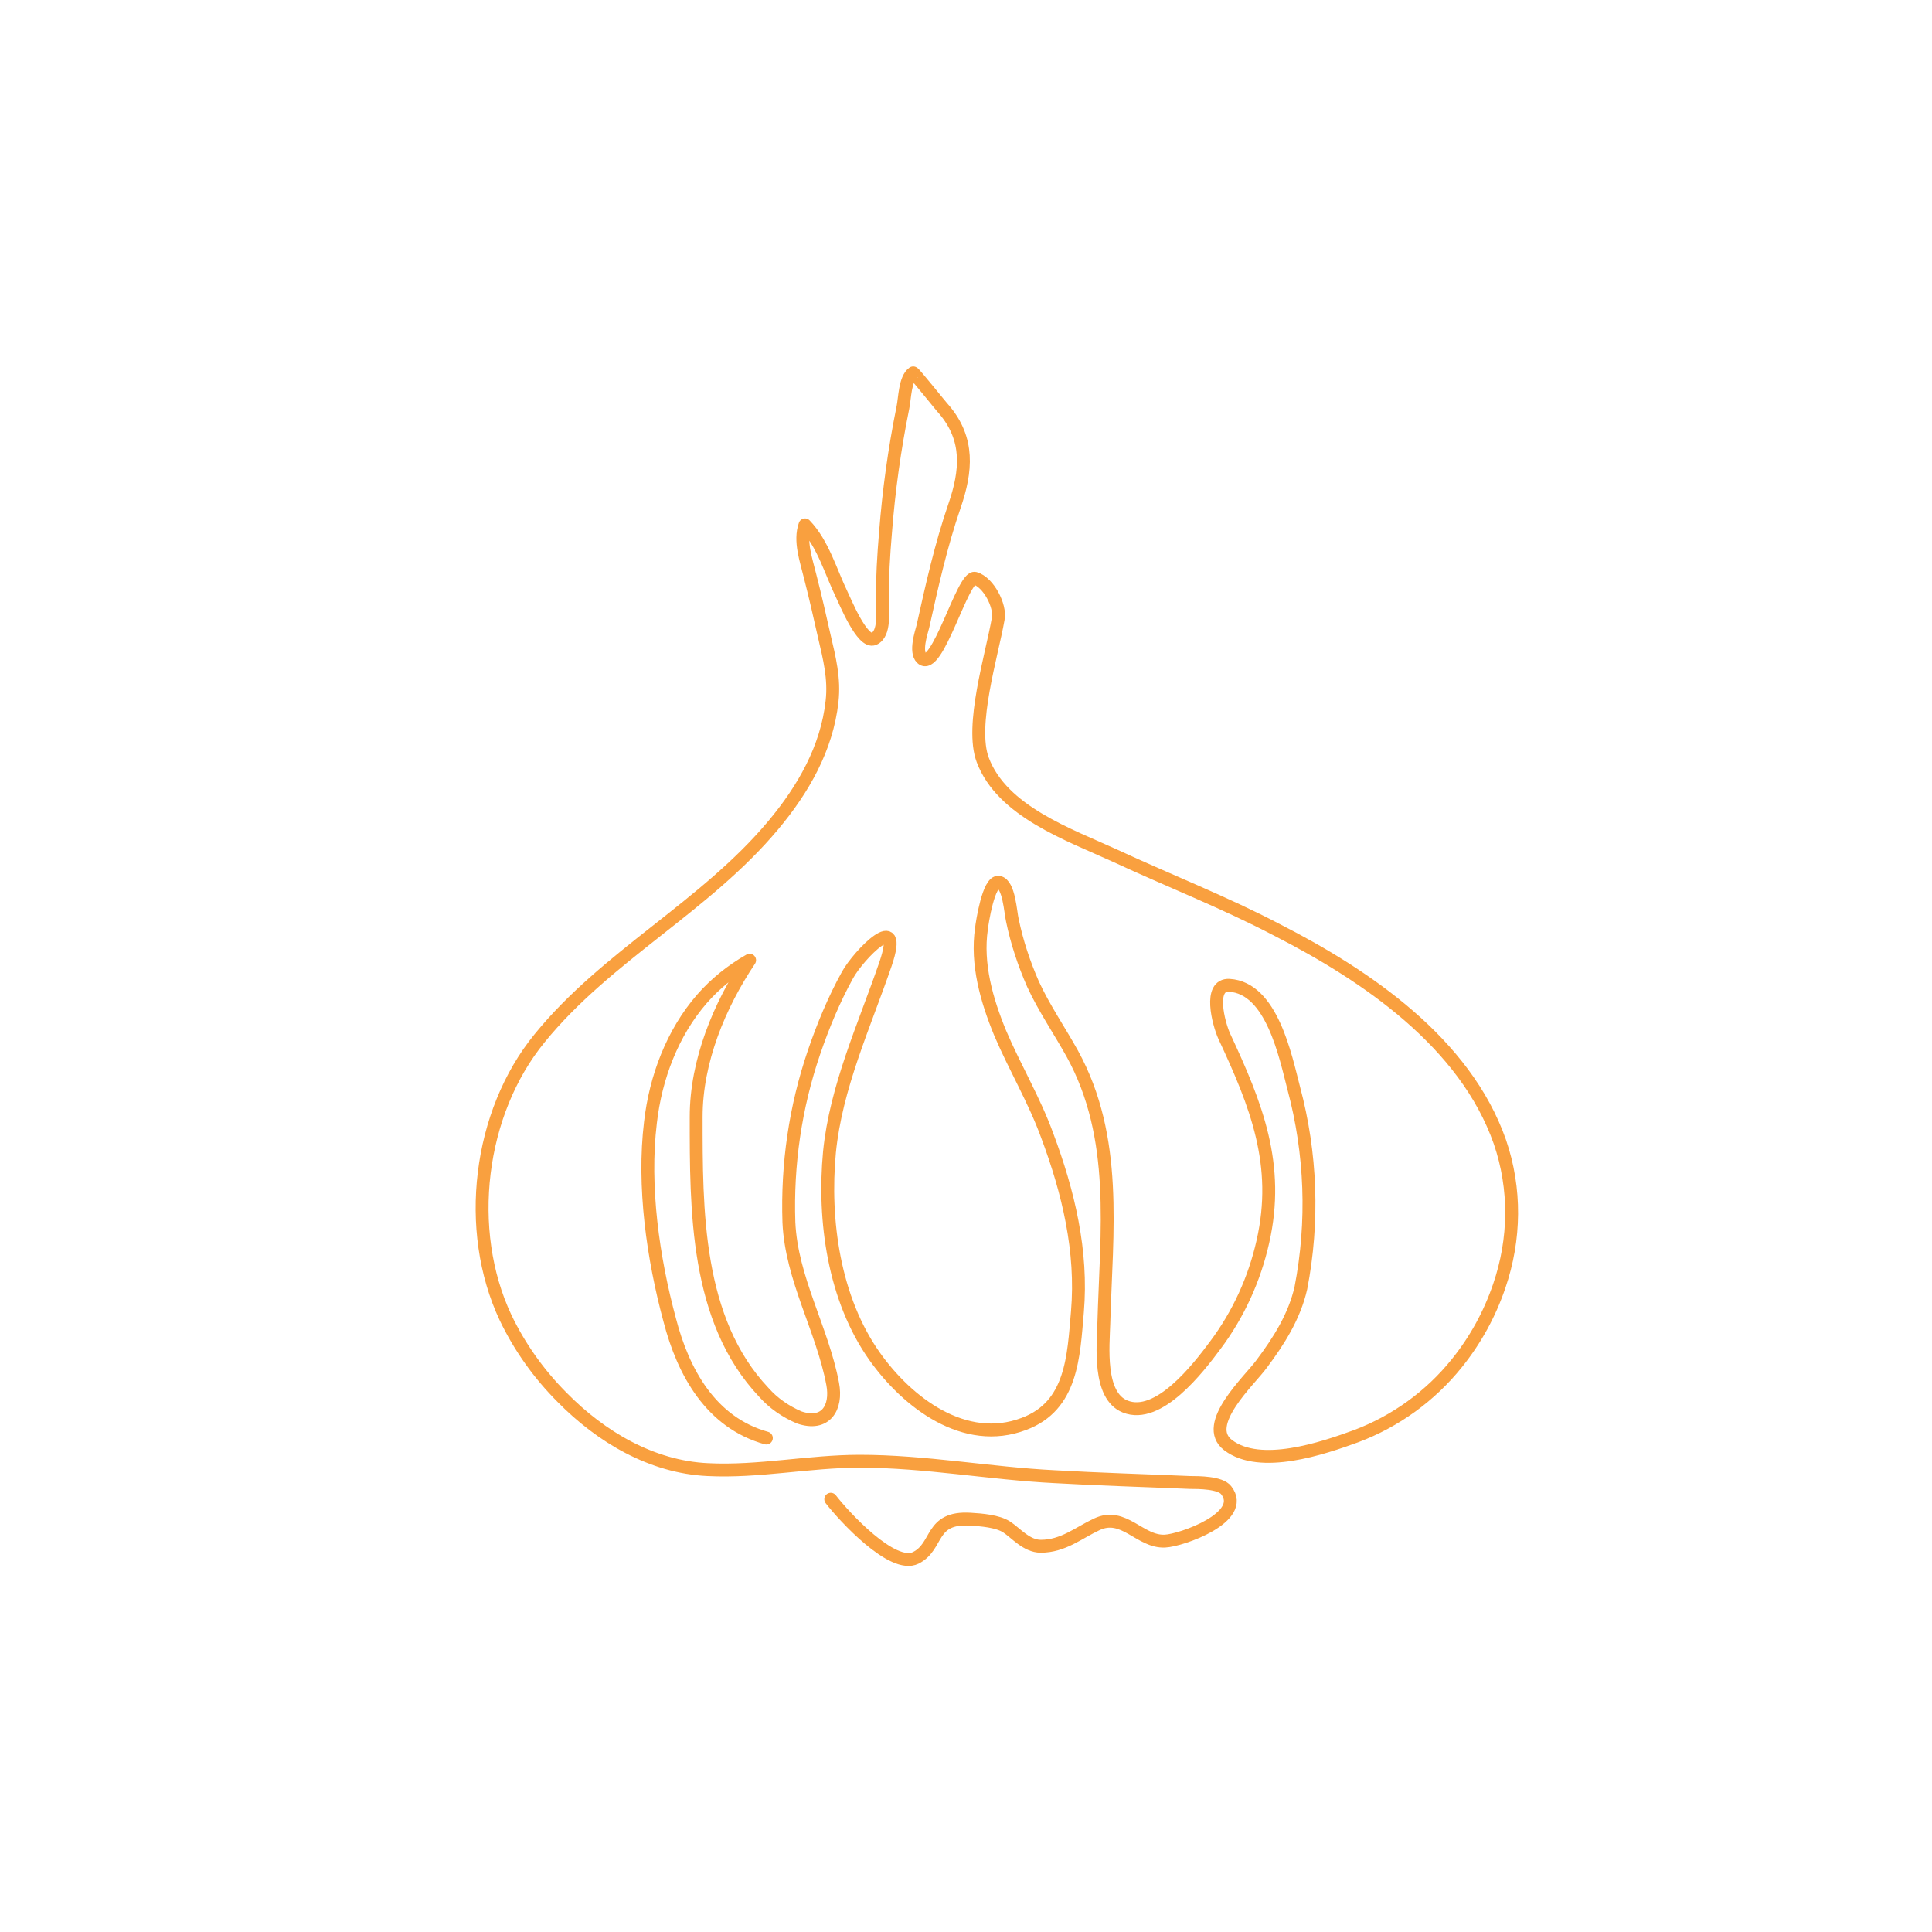 <?xml version="1.0" encoding="utf-8"?>
<!-- Generator: Adobe Illustrator 25.0.1, SVG Export Plug-In . SVG Version: 6.00 Build 0)  -->
<svg version="1.1" id="Livello_1" xmlns="http://www.w3.org/2000/svg" xmlns:xlink="http://www.w3.org/1999/xlink" x="0px" y="0px"
	 viewBox="0 0 300 300" style="enable-background:new 0 0 300 300;" xml:space="preserve">
<style type="text/css">
	.st0{fill:none;stroke:#F9A03F;stroke-width:2;stroke-linecap:round;stroke-linejoin:round;}
	.st1{fill:none;}
</style>
<g id="Livello_2_1_">
	<g id="Livello_1-2">
		<path class="st0" d="M129,232.8c2,2.6,9.6,10.9,13.2,9.1s2.1-6.4,8.5-6c1.7,0.1,4.2,0.3,5.6,1.2s3.1,3,5.3,3
			c3.5,0,5.9-2.1,8.7-3.4c4.2-2,6.7,2.8,10.6,2.6c2.5-0.1,12.8-3.7,9.5-7.9c-0.9-1.2-4.3-1.2-5.6-1.2c-7-0.3-14-0.5-21-0.9
			c-10.1-0.5-20.1-2.4-30.3-2.4c-7.9,0-15.7,1.7-23.6,1.3c-8.7-0.4-16.6-5.1-22.6-11.2c-3.6-3.6-6.6-7.8-8.8-12.4
			c-6.4-13.6-4.2-31.8,5.3-43.4c10.4-12.8,25.7-20.4,36.3-33.1c4.6-5.5,8.3-11.9,9.1-19.2c0.4-3.5-0.4-6.7-1.2-10.1
			c-0.7-3.1-1.4-6.2-2.2-9.3c-0.6-2.5-1.7-5.5-0.8-8c2.8,2.9,4,7.3,5.7,10.8c0.5,1,3.2,7.7,5,6.9s1.3-4.4,1.3-6
			c0-3.5,0.2-7,0.5-10.5c0.5-6.5,1.4-13,2.7-19.4c0.3-1.4,0.3-4.5,1.6-5.4c0.1-0.1,4.4,5.3,4.8,5.7c3.9,4.6,3.5,9.5,1.6,15
			c-2.1,6.1-3.5,12.4-4.9,18.7c-0.3,1.1-1.2,3.9-0.2,4.9c2.4,2.4,6.4-12.9,8.3-12.4c2.1,0.6,4,4.3,3.6,6.3c-1,5.7-4.4,16.6-2.4,21.9
			c3,8,13.4,11.6,20.6,14.9c8.4,3.9,16.9,7.2,25.1,11.5c13.9,7.1,29.2,17.5,34.6,32.9c2.5,7.3,2.4,15.1-0.1,22.4
			c-1.5,4.4-3.7,8.4-6.6,12c-4.1,5.1-9.5,9-15.6,11.3c-5.2,1.9-14.9,5.2-19.9,1.4c-4.2-3.2,3.4-10.1,5.2-12.6
			c2.7-3.6,5.1-7.4,6.1-11.8c2-10.3,1.6-20.9-1.1-31c-1.3-5-3.4-15.6-10-16c-3.3-0.2-1.7,5.9-0.8,7.9c5,10.7,8.7,20,6,31.9
			c-1.3,5.8-3.8,11.3-7.4,16.1c-2.6,3.5-8.8,11.6-14,9.5c-4.2-1.7-3.4-9.4-3.3-12.9c0.4-14.3,2.3-28.8-4.9-41.9
			c-2-3.6-4.4-7.1-6.1-10.8c-1.4-3.2-2.5-6.5-3.2-9.9c-0.3-1.2-0.5-5.6-2.1-5.9s-2.6,6.3-2.7,7.2c-0.8,5.5,0.8,11.1,2.9,16.2
			c2.3,5.4,5.3,10.4,7.3,15.9c3.3,8.8,5.5,18,4.7,27.4c-0.6,6.9-0.8,14.6-8.3,17.4c-9.2,3.5-18.1-3.3-23.2-10.5
			c-6.3-8.9-8-21.1-7-31.7c1-10.1,5.4-19.6,8.7-29.2c3-8.8-4.2-1.4-5.9,1.7c-2.1,3.8-3.8,7.9-5.2,12c-2.9,8.5-4.2,17.4-3.9,26.4
			c0.4,8.8,5.2,16.6,6.8,25.1c0.7,3.7-1.1,6.6-5.2,5.2c-2.1-0.9-4-2.2-5.5-3.9c-10.6-11.2-10.5-28.4-10.5-42.8
			c0-8.6,3.6-17.3,8.3-24.3c-2.8,1.6-5.3,3.6-7.4,6c-4.6,5.3-7.2,12.2-8,19.2c-1.2,9.9,0.4,21.1,3,30.7c2.1,8.1,6.4,15.9,15,18.3"/>
		<rect class="st1" width="300" height="300"/>
	</g>
</g>
</svg>
